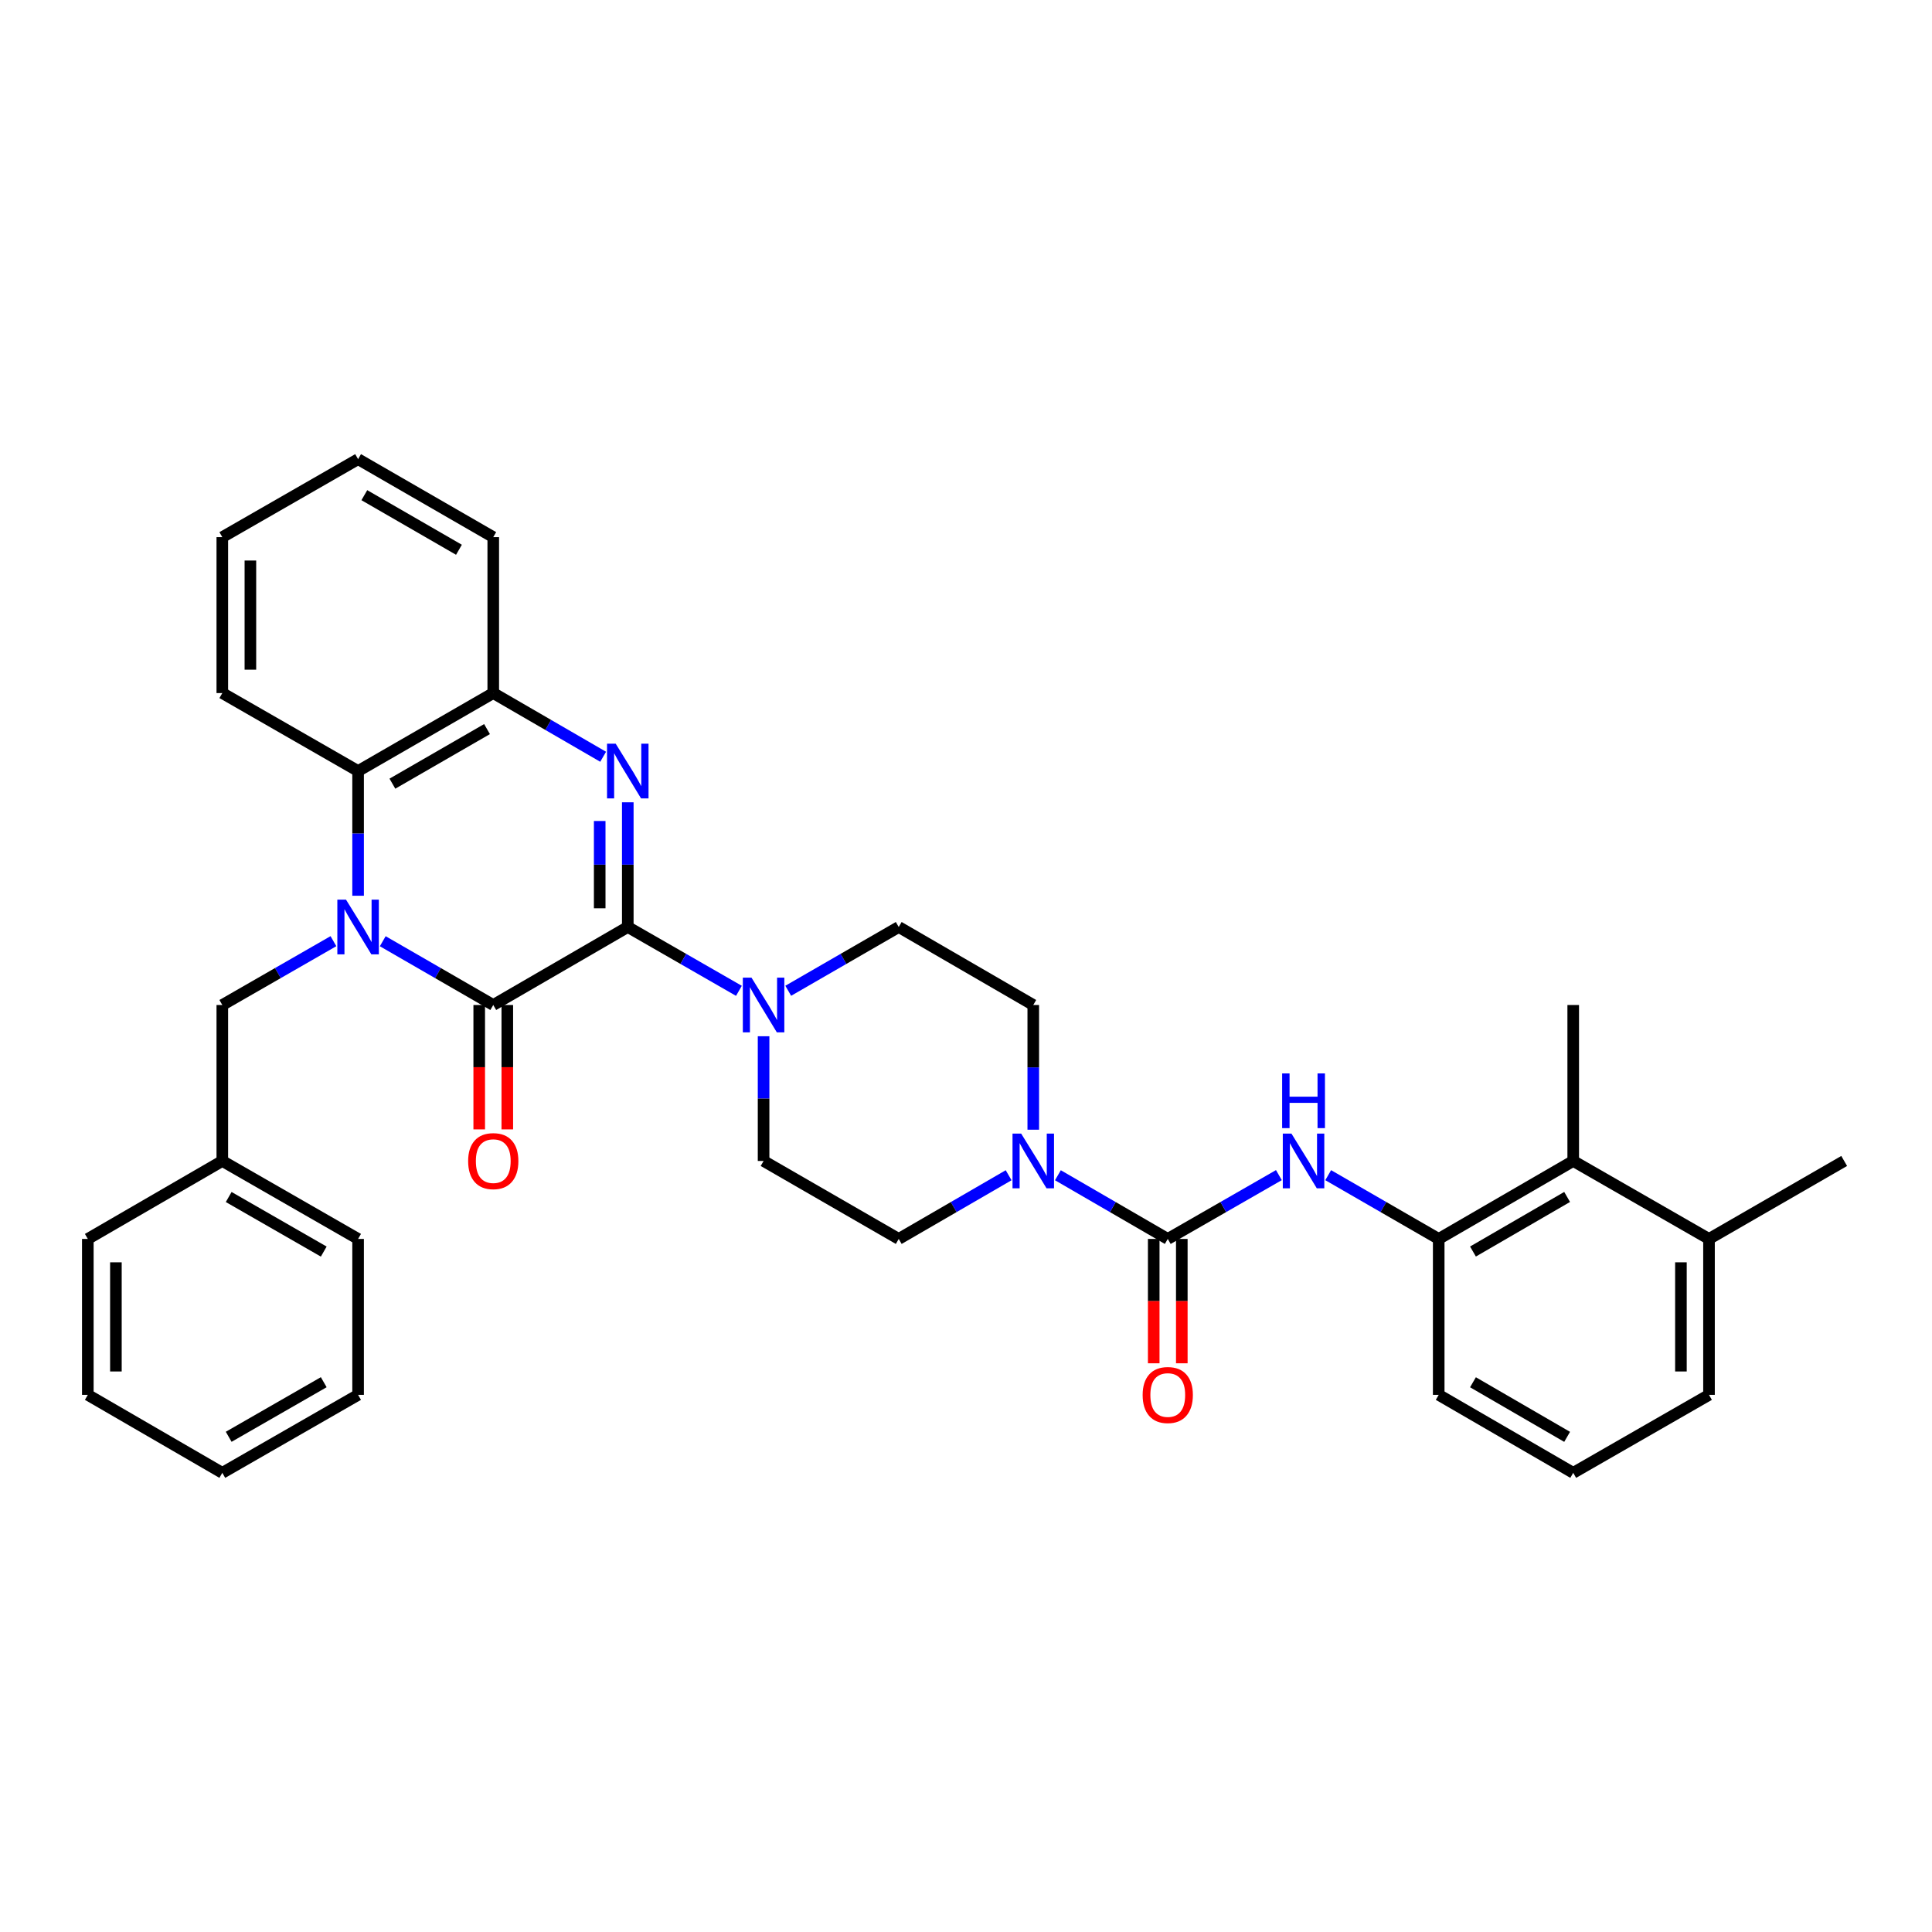 <?xml version='1.0' encoding='iso-8859-1'?>
<svg version='1.1' baseProfile='full'
              xmlns='http://www.w3.org/2000/svg'
                      xmlns:rdkit='http://www.rdkit.org/xml'
                      xmlns:xlink='http://www.w3.org/1999/xlink'
                  xml:space='preserve'
width='1000px' height='1000px' viewBox='0 0 1000 1000'>
<!-- END OF HEADER -->
<rect style='opacity:1.0;fill:#FFFFFF;stroke:none' width='1000' height='1000' x='0' y='0'> </rect>
<path class='bond-1' d='M 198.109,487.176 L 226.71,503.682' style='fill:none;fill-rule:evenodd;stroke:#0000FF;stroke-width:6px;stroke-linecap:butt;stroke-linejoin:miter;stroke-opacity:1' />
<path class='bond-1' d='M 226.71,503.682 L 255.31,520.187' style='fill:none;fill-rule:evenodd;stroke:#000000;stroke-width:6px;stroke-linecap:butt;stroke-linejoin:miter;stroke-opacity:1' />
<path class='bond-5' d='M 185.35,463.635 L 185.35,431.362' style='fill:none;fill-rule:evenodd;stroke:#0000FF;stroke-width:6px;stroke-linecap:butt;stroke-linejoin:miter;stroke-opacity:1' />
<path class='bond-5' d='M 185.35,431.362 L 185.35,399.089' style='fill:none;fill-rule:evenodd;stroke:#000000;stroke-width:6px;stroke-linecap:butt;stroke-linejoin:miter;stroke-opacity:1' />
<path class='bond-10' d='M 172.584,487.147 L 143.825,503.667' style='fill:none;fill-rule:evenodd;stroke:#0000FF;stroke-width:6px;stroke-linecap:butt;stroke-linejoin:miter;stroke-opacity:1' />
<path class='bond-10' d='M 143.825,503.667 L 115.067,520.187' style='fill:none;fill-rule:evenodd;stroke:#000000;stroke-width:6px;stroke-linecap:butt;stroke-linejoin:miter;stroke-opacity:1' />
<path class='bond-0' d='M 324.939,479.813 L 255.31,520.187' style='fill:none;fill-rule:evenodd;stroke:#000000;stroke-width:6px;stroke-linecap:butt;stroke-linejoin:miter;stroke-opacity:1' />
<path class='bond-4' d='M 324.939,479.813 L 353.701,496.334' style='fill:none;fill-rule:evenodd;stroke:#000000;stroke-width:6px;stroke-linecap:butt;stroke-linejoin:miter;stroke-opacity:1' />
<path class='bond-4' d='M 353.701,496.334 L 382.463,512.854' style='fill:none;fill-rule:evenodd;stroke:#0000FF;stroke-width:6px;stroke-linecap:butt;stroke-linejoin:miter;stroke-opacity:1' />
<path class='bond-34' d='M 324.939,479.813 L 324.939,447.54' style='fill:none;fill-rule:evenodd;stroke:#000000;stroke-width:6px;stroke-linecap:butt;stroke-linejoin:miter;stroke-opacity:1' />
<path class='bond-34' d='M 324.939,447.54 L 324.939,415.268' style='fill:none;fill-rule:evenodd;stroke:#0000FF;stroke-width:6px;stroke-linecap:butt;stroke-linejoin:miter;stroke-opacity:1' />
<path class='bond-34' d='M 310.404,470.131 L 310.404,447.54' style='fill:none;fill-rule:evenodd;stroke:#000000;stroke-width:6px;stroke-linecap:butt;stroke-linejoin:miter;stroke-opacity:1' />
<path class='bond-34' d='M 310.404,447.54 L 310.404,424.949' style='fill:none;fill-rule:evenodd;stroke:#0000FF;stroke-width:6px;stroke-linecap:butt;stroke-linejoin:miter;stroke-opacity:1' />
<path class='bond-12' d='M 248.043,520.187 L 248.043,552.38' style='fill:none;fill-rule:evenodd;stroke:#000000;stroke-width:6px;stroke-linecap:butt;stroke-linejoin:miter;stroke-opacity:1' />
<path class='bond-12' d='M 248.043,552.38 L 248.043,584.572' style='fill:none;fill-rule:evenodd;stroke:#FF0000;stroke-width:6px;stroke-linecap:butt;stroke-linejoin:miter;stroke-opacity:1' />
<path class='bond-12' d='M 262.577,520.187 L 262.577,552.38' style='fill:none;fill-rule:evenodd;stroke:#000000;stroke-width:6px;stroke-linecap:butt;stroke-linejoin:miter;stroke-opacity:1' />
<path class='bond-12' d='M 262.577,552.38 L 262.577,584.572' style='fill:none;fill-rule:evenodd;stroke:#FF0000;stroke-width:6px;stroke-linecap:butt;stroke-linejoin:miter;stroke-opacity:1' />
<path class='bond-2' d='M 312.187,391.698 L 283.748,375.215' style='fill:none;fill-rule:evenodd;stroke:#0000FF;stroke-width:6px;stroke-linecap:butt;stroke-linejoin:miter;stroke-opacity:1' />
<path class='bond-2' d='M 283.748,375.215 L 255.31,358.732' style='fill:none;fill-rule:evenodd;stroke:#000000;stroke-width:6px;stroke-linecap:butt;stroke-linejoin:miter;stroke-opacity:1' />
<path class='bond-3' d='M 604.431,641.268 L 576.001,624.786' style='fill:none;fill-rule:evenodd;stroke:#000000;stroke-width:6px;stroke-linecap:butt;stroke-linejoin:miter;stroke-opacity:1' />
<path class='bond-3' d='M 576.001,624.786 L 547.57,608.303' style='fill:none;fill-rule:evenodd;stroke:#0000FF;stroke-width:6px;stroke-linecap:butt;stroke-linejoin:miter;stroke-opacity:1' />
<path class='bond-8' d='M 604.431,641.268 L 633.189,624.755' style='fill:none;fill-rule:evenodd;stroke:#000000;stroke-width:6px;stroke-linecap:butt;stroke-linejoin:miter;stroke-opacity:1' />
<path class='bond-8' d='M 633.189,624.755 L 661.948,608.241' style='fill:none;fill-rule:evenodd;stroke:#0000FF;stroke-width:6px;stroke-linecap:butt;stroke-linejoin:miter;stroke-opacity:1' />
<path class='bond-13' d='M 597.164,641.268 L 597.164,673.453' style='fill:none;fill-rule:evenodd;stroke:#000000;stroke-width:6px;stroke-linecap:butt;stroke-linejoin:miter;stroke-opacity:1' />
<path class='bond-13' d='M 597.164,673.453 L 597.164,705.638' style='fill:none;fill-rule:evenodd;stroke:#FF0000;stroke-width:6px;stroke-linecap:butt;stroke-linejoin:miter;stroke-opacity:1' />
<path class='bond-13' d='M 611.698,641.268 L 611.698,673.453' style='fill:none;fill-rule:evenodd;stroke:#000000;stroke-width:6px;stroke-linecap:butt;stroke-linejoin:miter;stroke-opacity:1' />
<path class='bond-13' d='M 611.698,673.453 L 611.698,705.638' style='fill:none;fill-rule:evenodd;stroke:#FF0000;stroke-width:6px;stroke-linecap:butt;stroke-linejoin:miter;stroke-opacity:1' />
<path class='bond-14' d='M 407.989,512.823 L 436.585,496.318' style='fill:none;fill-rule:evenodd;stroke:#0000FF;stroke-width:6px;stroke-linecap:butt;stroke-linejoin:miter;stroke-opacity:1' />
<path class='bond-14' d='M 436.585,496.318 L 465.182,479.813' style='fill:none;fill-rule:evenodd;stroke:#000000;stroke-width:6px;stroke-linecap:butt;stroke-linejoin:miter;stroke-opacity:1' />
<path class='bond-15' d='M 395.23,536.365 L 395.23,568.638' style='fill:none;fill-rule:evenodd;stroke:#0000FF;stroke-width:6px;stroke-linecap:butt;stroke-linejoin:miter;stroke-opacity:1' />
<path class='bond-15' d='M 395.23,568.638 L 395.23,600.911' style='fill:none;fill-rule:evenodd;stroke:#000000;stroke-width:6px;stroke-linecap:butt;stroke-linejoin:miter;stroke-opacity:1' />
<path class='bond-7' d='M 185.35,399.089 L 255.31,358.732' style='fill:none;fill-rule:evenodd;stroke:#000000;stroke-width:6px;stroke-linecap:butt;stroke-linejoin:miter;stroke-opacity:1' />
<path class='bond-7' d='M 203.107,405.626 L 252.079,377.375' style='fill:none;fill-rule:evenodd;stroke:#000000;stroke-width:6px;stroke-linecap:butt;stroke-linejoin:miter;stroke-opacity:1' />
<path class='bond-20' d='M 185.35,399.089 L 115.067,358.732' style='fill:none;fill-rule:evenodd;stroke:#000000;stroke-width:6px;stroke-linecap:butt;stroke-linejoin:miter;stroke-opacity:1' />
<path class='bond-6' d='M 522.066,608.301 L 493.624,624.785' style='fill:none;fill-rule:evenodd;stroke:#0000FF;stroke-width:6px;stroke-linecap:butt;stroke-linejoin:miter;stroke-opacity:1' />
<path class='bond-6' d='M 493.624,624.785 L 465.182,641.268' style='fill:none;fill-rule:evenodd;stroke:#000000;stroke-width:6px;stroke-linecap:butt;stroke-linejoin:miter;stroke-opacity:1' />
<path class='bond-37' d='M 534.818,584.732 L 534.818,552.46' style='fill:none;fill-rule:evenodd;stroke:#0000FF;stroke-width:6px;stroke-linecap:butt;stroke-linejoin:miter;stroke-opacity:1' />
<path class='bond-37' d='M 534.818,552.46 L 534.818,520.187' style='fill:none;fill-rule:evenodd;stroke:#000000;stroke-width:6px;stroke-linecap:butt;stroke-linejoin:miter;stroke-opacity:1' />
<path class='bond-22' d='M 255.31,358.732 L 255.31,278.024' style='fill:none;fill-rule:evenodd;stroke:#000000;stroke-width:6px;stroke-linecap:butt;stroke-linejoin:miter;stroke-opacity:1' />
<path class='bond-9' d='M 687.473,608.271 L 716.074,624.77' style='fill:none;fill-rule:evenodd;stroke:#0000FF;stroke-width:6px;stroke-linecap:butt;stroke-linejoin:miter;stroke-opacity:1' />
<path class='bond-9' d='M 716.074,624.77 L 744.674,641.268' style='fill:none;fill-rule:evenodd;stroke:#000000;stroke-width:6px;stroke-linecap:butt;stroke-linejoin:miter;stroke-opacity:1' />
<path class='bond-11' d='M 744.674,641.268 L 814.295,600.911' style='fill:none;fill-rule:evenodd;stroke:#000000;stroke-width:6px;stroke-linecap:butt;stroke-linejoin:miter;stroke-opacity:1' />
<path class='bond-11' d='M 762.406,647.789 L 811.141,619.539' style='fill:none;fill-rule:evenodd;stroke:#000000;stroke-width:6px;stroke-linecap:butt;stroke-linejoin:miter;stroke-opacity:1' />
<path class='bond-21' d='M 744.674,641.268 L 744.674,721.976' style='fill:none;fill-rule:evenodd;stroke:#000000;stroke-width:6px;stroke-linecap:butt;stroke-linejoin:miter;stroke-opacity:1' />
<path class='bond-19' d='M 115.067,520.187 L 115.067,600.911' style='fill:none;fill-rule:evenodd;stroke:#000000;stroke-width:6px;stroke-linecap:butt;stroke-linejoin:miter;stroke-opacity:1' />
<path class='bond-18' d='M 814.295,600.911 L 884.577,641.268' style='fill:none;fill-rule:evenodd;stroke:#000000;stroke-width:6px;stroke-linecap:butt;stroke-linejoin:miter;stroke-opacity:1' />
<path class='bond-24' d='M 814.295,600.911 L 814.295,520.187' style='fill:none;fill-rule:evenodd;stroke:#000000;stroke-width:6px;stroke-linecap:butt;stroke-linejoin:miter;stroke-opacity:1' />
<path class='bond-17' d='M 465.182,479.813 L 534.818,520.187' style='fill:none;fill-rule:evenodd;stroke:#000000;stroke-width:6px;stroke-linecap:butt;stroke-linejoin:miter;stroke-opacity:1' />
<path class='bond-16' d='M 395.23,600.911 L 465.182,641.268' style='fill:none;fill-rule:evenodd;stroke:#000000;stroke-width:6px;stroke-linecap:butt;stroke-linejoin:miter;stroke-opacity:1' />
<path class='bond-26' d='M 884.577,641.268 L 954.545,600.911' style='fill:none;fill-rule:evenodd;stroke:#000000;stroke-width:6px;stroke-linecap:butt;stroke-linejoin:miter;stroke-opacity:1' />
<path class='bond-38' d='M 884.577,641.268 L 884.577,721.976' style='fill:none;fill-rule:evenodd;stroke:#000000;stroke-width:6px;stroke-linecap:butt;stroke-linejoin:miter;stroke-opacity:1' />
<path class='bond-38' d='M 870.043,653.374 L 870.043,709.87' style='fill:none;fill-rule:evenodd;stroke:#000000;stroke-width:6px;stroke-linecap:butt;stroke-linejoin:miter;stroke-opacity:1' />
<path class='bond-27' d='M 115.067,600.911 L 185.35,641.268' style='fill:none;fill-rule:evenodd;stroke:#000000;stroke-width:6px;stroke-linecap:butt;stroke-linejoin:miter;stroke-opacity:1' />
<path class='bond-27' d='M 118.372,619.569 L 167.57,647.819' style='fill:none;fill-rule:evenodd;stroke:#000000;stroke-width:6px;stroke-linecap:butt;stroke-linejoin:miter;stroke-opacity:1' />
<path class='bond-28' d='M 115.067,600.911 L 45.455,641.268' style='fill:none;fill-rule:evenodd;stroke:#000000;stroke-width:6px;stroke-linecap:butt;stroke-linejoin:miter;stroke-opacity:1' />
<path class='bond-29' d='M 115.067,358.732 L 115.067,278.024' style='fill:none;fill-rule:evenodd;stroke:#000000;stroke-width:6px;stroke-linecap:butt;stroke-linejoin:miter;stroke-opacity:1' />
<path class='bond-29' d='M 129.602,346.626 L 129.602,290.13' style='fill:none;fill-rule:evenodd;stroke:#000000;stroke-width:6px;stroke-linecap:butt;stroke-linejoin:miter;stroke-opacity:1' />
<path class='bond-23' d='M 744.674,721.976 L 814.295,762.341' style='fill:none;fill-rule:evenodd;stroke:#000000;stroke-width:6px;stroke-linecap:butt;stroke-linejoin:miter;stroke-opacity:1' />
<path class='bond-23' d='M 762.407,715.457 L 811.142,743.713' style='fill:none;fill-rule:evenodd;stroke:#000000;stroke-width:6px;stroke-linecap:butt;stroke-linejoin:miter;stroke-opacity:1' />
<path class='bond-35' d='M 255.31,278.024 L 185.35,237.659' style='fill:none;fill-rule:evenodd;stroke:#000000;stroke-width:6px;stroke-linecap:butt;stroke-linejoin:miter;stroke-opacity:1' />
<path class='bond-35' d='M 237.552,284.559 L 188.58,256.303' style='fill:none;fill-rule:evenodd;stroke:#000000;stroke-width:6px;stroke-linecap:butt;stroke-linejoin:miter;stroke-opacity:1' />
<path class='bond-25' d='M 814.295,762.341 L 884.577,721.976' style='fill:none;fill-rule:evenodd;stroke:#000000;stroke-width:6px;stroke-linecap:butt;stroke-linejoin:miter;stroke-opacity:1' />
<path class='bond-32' d='M 185.35,641.268 L 185.35,721.976' style='fill:none;fill-rule:evenodd;stroke:#000000;stroke-width:6px;stroke-linecap:butt;stroke-linejoin:miter;stroke-opacity:1' />
<path class='bond-31' d='M 45.455,641.268 L 45.455,721.976' style='fill:none;fill-rule:evenodd;stroke:#000000;stroke-width:6px;stroke-linecap:butt;stroke-linejoin:miter;stroke-opacity:1' />
<path class='bond-31' d='M 59.989,653.374 L 59.989,709.87' style='fill:none;fill-rule:evenodd;stroke:#000000;stroke-width:6px;stroke-linecap:butt;stroke-linejoin:miter;stroke-opacity:1' />
<path class='bond-30' d='M 115.067,278.024 L 185.35,237.659' style='fill:none;fill-rule:evenodd;stroke:#000000;stroke-width:6px;stroke-linecap:butt;stroke-linejoin:miter;stroke-opacity:1' />
<path class='bond-33' d='M 45.455,721.976 L 115.067,762.341' style='fill:none;fill-rule:evenodd;stroke:#000000;stroke-width:6px;stroke-linecap:butt;stroke-linejoin:miter;stroke-opacity:1' />
<path class='bond-36' d='M 185.35,721.976 L 115.067,762.341' style='fill:none;fill-rule:evenodd;stroke:#000000;stroke-width:6px;stroke-linecap:butt;stroke-linejoin:miter;stroke-opacity:1' />
<path class='bond-36' d='M 167.569,715.427 L 118.371,743.683' style='fill:none;fill-rule:evenodd;stroke:#000000;stroke-width:6px;stroke-linecap:butt;stroke-linejoin:miter;stroke-opacity:1' />
<path  class='atom-0' d='M 179.09 465.653
L 188.37 480.653
Q 189.29 482.133, 190.77 484.813
Q 192.25 487.493, 192.33 487.653
L 192.33 465.653
L 196.09 465.653
L 196.09 493.973
L 192.21 493.973
L 182.25 477.573
Q 181.09 475.653, 179.85 473.453
Q 178.65 471.253, 178.29 470.573
L 178.29 493.973
L 174.61 493.973
L 174.61 465.653
L 179.09 465.653
' fill='#0000FF'/>
<path  class='atom-3' d='M 318.679 384.929
L 327.959 399.929
Q 328.879 401.409, 330.359 404.089
Q 331.839 406.769, 331.919 406.929
L 331.919 384.929
L 335.679 384.929
L 335.679 413.249
L 331.799 413.249
L 321.839 396.849
Q 320.679 394.929, 319.439 392.729
Q 318.239 390.529, 317.879 389.849
L 317.879 413.249
L 314.199 413.249
L 314.199 384.929
L 318.679 384.929
' fill='#0000FF'/>
<path  class='atom-5' d='M 388.97 506.027
L 398.25 521.027
Q 399.17 522.507, 400.65 525.187
Q 402.13 527.867, 402.21 528.027
L 402.21 506.027
L 405.97 506.027
L 405.97 534.347
L 402.09 534.347
L 392.13 517.947
Q 390.97 516.027, 389.73 513.827
Q 388.53 511.627, 388.17 510.947
L 388.17 534.347
L 384.49 534.347
L 384.49 506.027
L 388.97 506.027
' fill='#0000FF'/>
<path  class='atom-7' d='M 528.558 586.751
L 537.838 601.751
Q 538.758 603.231, 540.238 605.911
Q 541.718 608.591, 541.798 608.751
L 541.798 586.751
L 545.558 586.751
L 545.558 615.071
L 541.678 615.071
L 531.718 598.671
Q 530.558 596.751, 529.318 594.551
Q 528.118 592.351, 527.758 591.671
L 527.758 615.071
L 524.078 615.071
L 524.078 586.751
L 528.558 586.751
' fill='#0000FF'/>
<path  class='atom-9' d='M 668.454 586.751
L 677.734 601.751
Q 678.654 603.231, 680.134 605.911
Q 681.614 608.591, 681.694 608.751
L 681.694 586.751
L 685.454 586.751
L 685.454 615.071
L 681.574 615.071
L 671.614 598.671
Q 670.454 596.751, 669.214 594.551
Q 668.014 592.351, 667.654 591.671
L 667.654 615.071
L 663.974 615.071
L 663.974 586.751
L 668.454 586.751
' fill='#0000FF'/>
<path  class='atom-9' d='M 663.634 555.599
L 667.474 555.599
L 667.474 567.639
L 681.954 567.639
L 681.954 555.599
L 685.794 555.599
L 685.794 583.919
L 681.954 583.919
L 681.954 570.839
L 667.474 570.839
L 667.474 583.919
L 663.634 583.919
L 663.634 555.599
' fill='#0000FF'/>
<path  class='atom-13' d='M 242.31 600.991
Q 242.31 594.191, 245.67 590.391
Q 249.03 586.591, 255.31 586.591
Q 261.59 586.591, 264.95 590.391
Q 268.31 594.191, 268.31 600.991
Q 268.31 607.871, 264.91 611.791
Q 261.51 615.671, 255.31 615.671
Q 249.07 615.671, 245.67 611.791
Q 242.31 607.911, 242.31 600.991
M 255.31 612.471
Q 259.63 612.471, 261.95 609.591
Q 264.31 606.671, 264.31 600.991
Q 264.31 595.431, 261.95 592.631
Q 259.63 589.791, 255.31 589.791
Q 250.99 589.791, 248.63 592.591
Q 246.31 595.391, 246.31 600.991
Q 246.31 606.711, 248.63 609.591
Q 250.99 612.471, 255.31 612.471
' fill='#FF0000'/>
<path  class='atom-14' d='M 591.431 722.056
Q 591.431 715.256, 594.791 711.456
Q 598.151 707.656, 604.431 707.656
Q 610.711 707.656, 614.071 711.456
Q 617.431 715.256, 617.431 722.056
Q 617.431 728.936, 614.031 732.856
Q 610.631 736.736, 604.431 736.736
Q 598.191 736.736, 594.791 732.856
Q 591.431 728.976, 591.431 722.056
M 604.431 733.536
Q 608.751 733.536, 611.071 730.656
Q 613.431 727.736, 613.431 722.056
Q 613.431 716.496, 611.071 713.696
Q 608.751 710.856, 604.431 710.856
Q 600.111 710.856, 597.751 713.656
Q 595.431 716.456, 595.431 722.056
Q 595.431 727.776, 597.751 730.656
Q 600.111 733.536, 604.431 733.536
' fill='#FF0000'/>
</svg>
